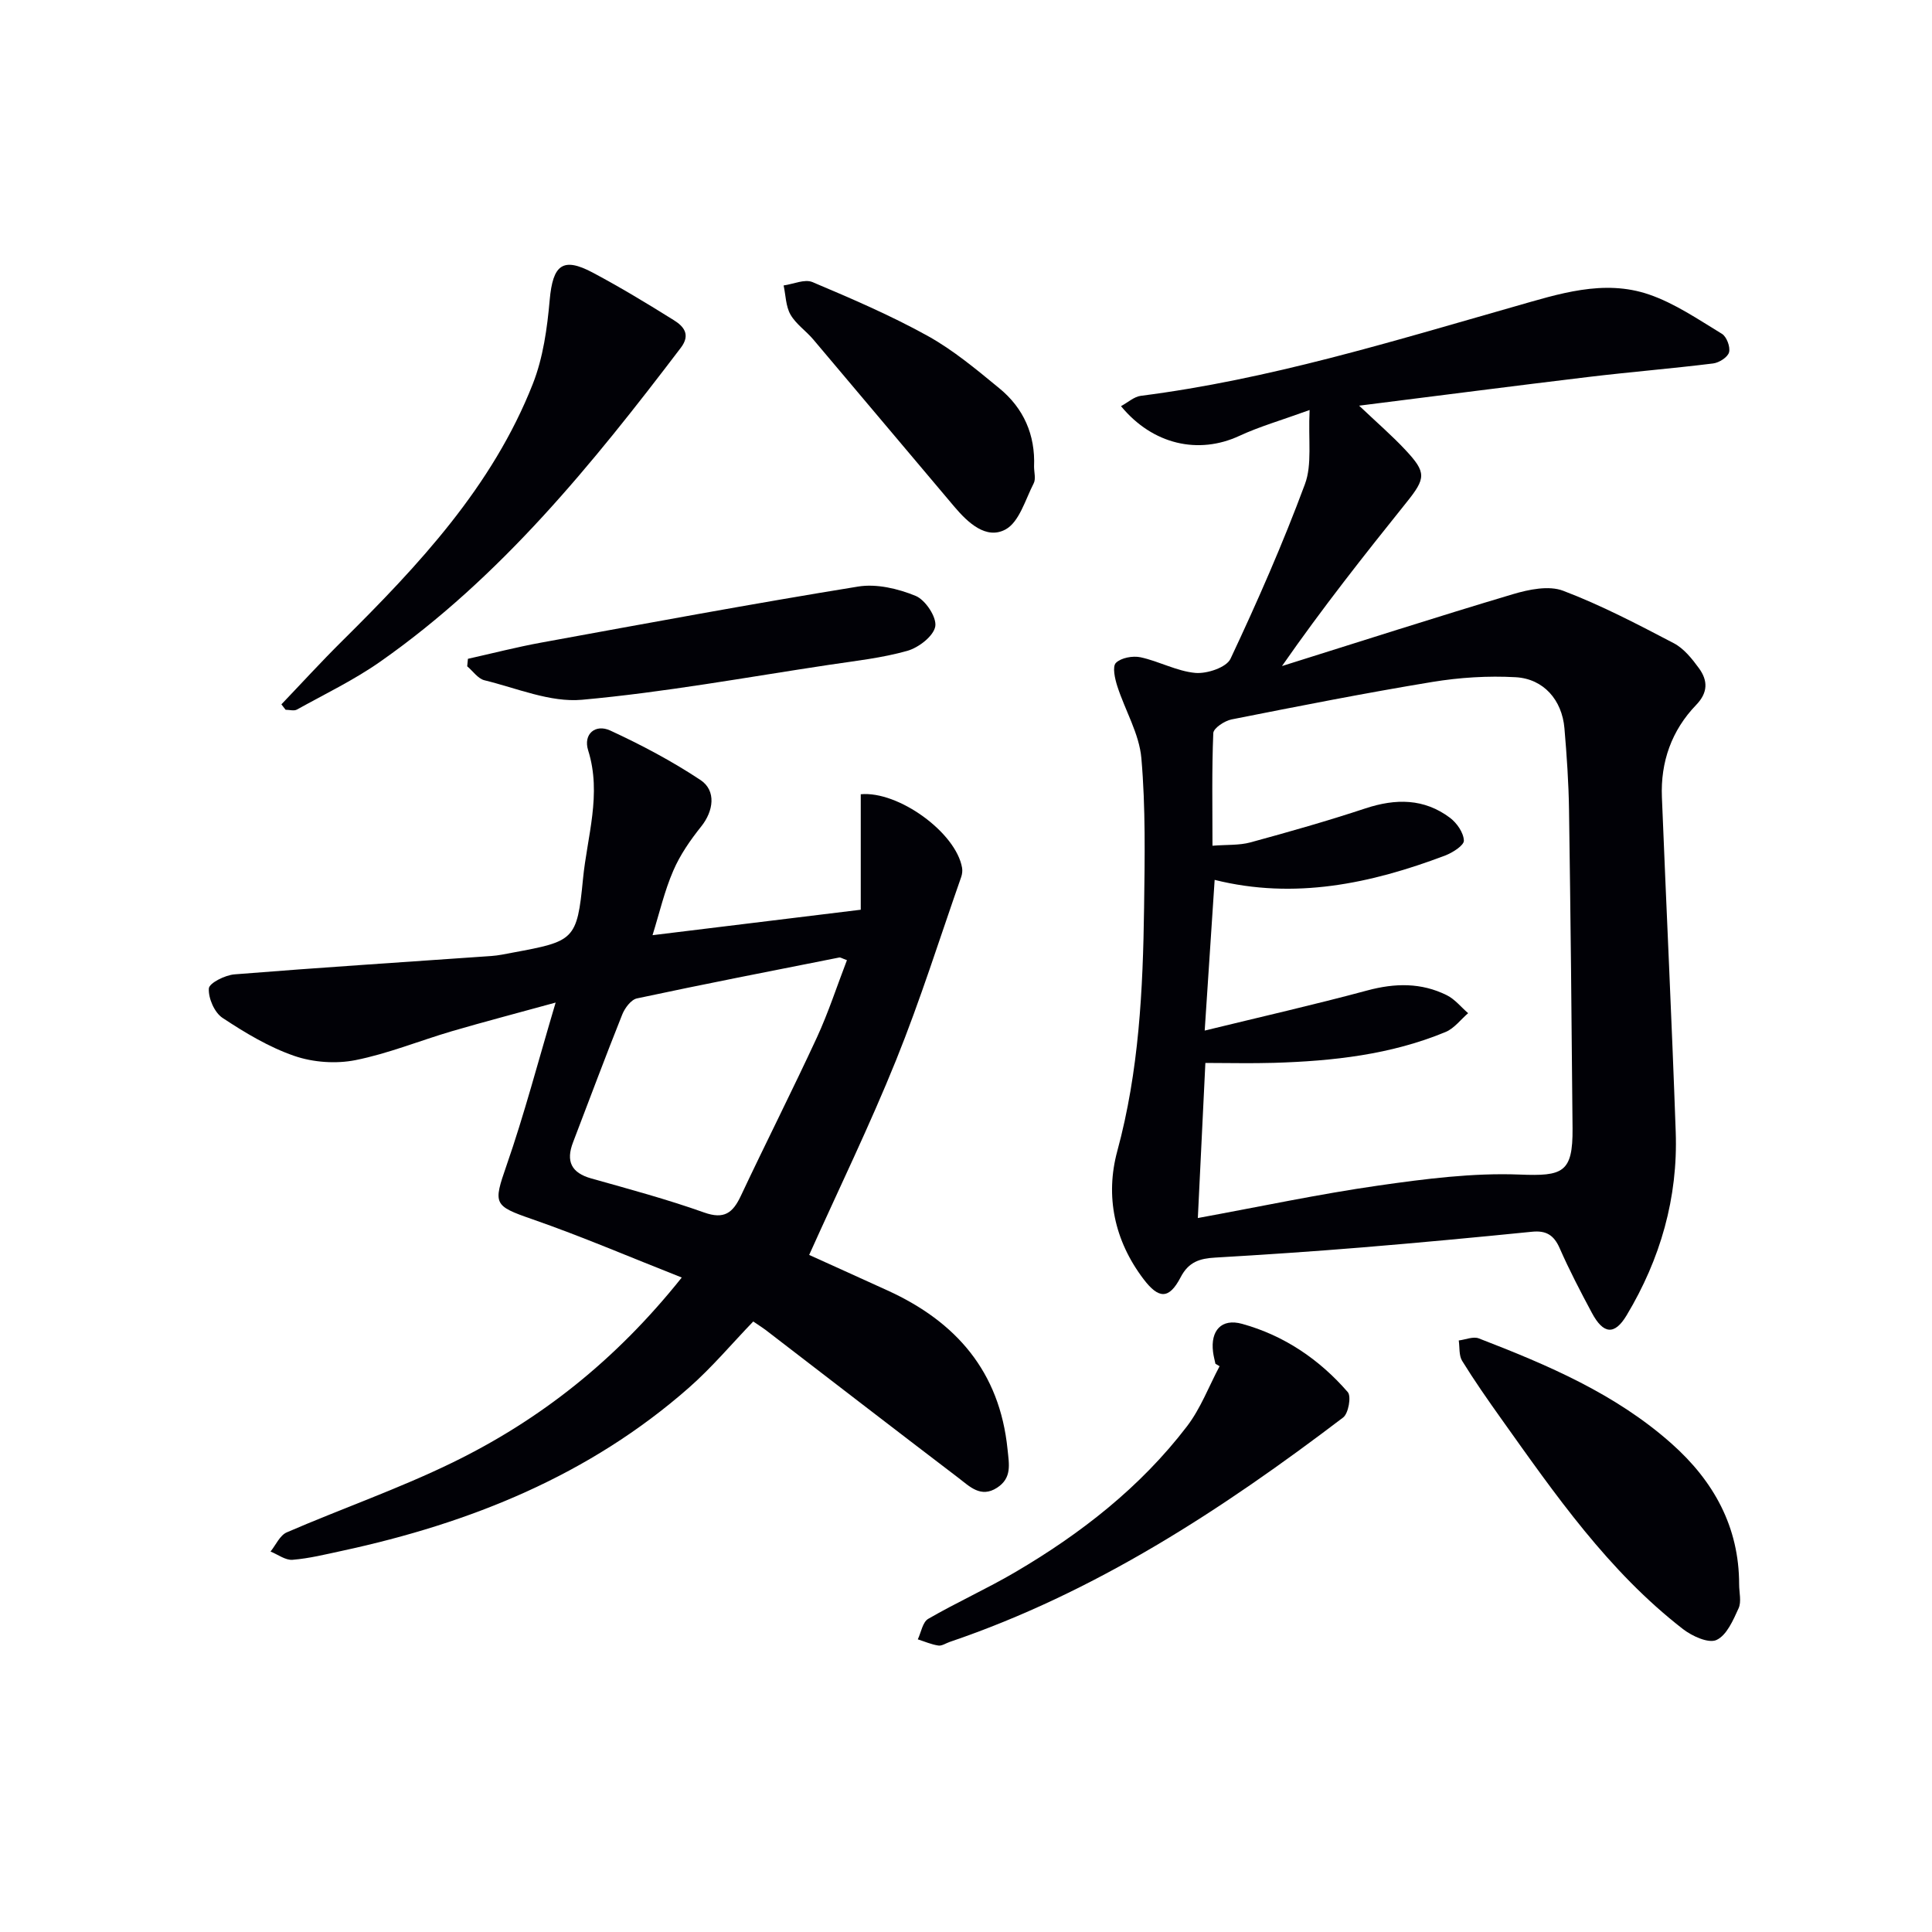 <svg enable-background="new 0 0 400 400" viewBox="0 0 400 400" xmlns="http://www.w3.org/2000/svg"><path d="m271.14 84.89c-5.99 2.17-10.43 3.44-14.56 5.36-8.42 3.9-17.9 1.84-24.49-6.16 1.44-.78 2.71-1.96 4.1-2.14 26.48-3.37 51.87-11.22 77.41-18.5 9.07-2.58 18.39-5.71 27.81-2.48 5.34 1.83 10.2 5.17 15.09 8.14.98.59 1.78 2.72 1.48 3.83-.27 1.02-2.06 2.16-3.3 2.31-8.57 1.06-17.18 1.76-25.76 2.79-15.47 1.86-30.92 3.86-47.53 5.95 3.76 3.57 6.83 6.21 9.58 9.16 4.39 4.69 4.26 5.85.21 10.89-8.71 10.86-17.35 21.78-25.76 33.86 15.93-4.99 31.81-10.11 47.81-14.88 3.3-.98 7.43-1.84 10.4-.71 7.88 2.99 15.42 6.94 22.91 10.86 2.1 1.1 3.8 3.24 5.24 5.22 1.8 2.5 1.89 4.97-.61 7.56-5.08 5.27-7.39 11.8-7.09 19.11.92 23.1 2.05 46.19 2.86 69.3.48 13.63-3.17 26.31-10.17 37.97-2.48 4.14-4.81 3.93-7.18-.5-2.36-4.4-4.67-8.84-6.68-13.41-1.19-2.71-2.8-3.7-5.73-3.4-11.74 1.18-23.48 2.28-35.23 3.25-10.1.83-20.22 1.51-30.34 2.1-3.18.18-5.51.86-7.17 4.07-2.41 4.63-4.55 4.51-7.68.39-6.06-7.98-7.96-17.2-5.44-26.5 4.5-16.58 5.32-33.43 5.55-50.38.14-10.32.33-20.7-.56-30.96-.44-5.08-3.38-9.92-4.99-14.94-.5-1.55-1.05-4.05-.28-4.81 1.07-1.06 3.48-1.5 5.09-1.16 3.85.83 7.51 2.89 11.36 3.24 2.4.21 6.42-1.13 7.27-2.92 5.57-11.84 10.85-23.87 15.4-36.13 1.54-4.09.67-9.08.98-15.38zm-23.14 167.29c12.94-2.37 25.12-4.97 37.42-6.73 9.66-1.38 19.51-2.65 29.21-2.27 8.93.36 11.02-.37 10.95-9.54-.18-21.98-.41-43.95-.73-65.93-.08-5.65-.47-11.3-.95-16.93-.5-5.84-4.3-10.25-10.11-10.57-5.72-.32-11.58.05-17.24.98-13.91 2.29-27.74 5.02-41.57 7.76-1.45.29-3.73 1.8-3.78 2.83-.32 7.6-.17 15.23-.17 23.32 2.98-.24 5.53-.06 7.85-.69 8-2.18 15.98-4.45 23.84-7.05 6.25-2.06 12.13-2.07 17.49 1.96 1.42 1.07 2.81 3.08 2.87 4.71.04 1-2.32 2.5-3.86 3.09-15.45 5.85-31.22 9.17-47.74 5.05-.68 10.25-1.34 20.28-2.06 31.2 11.58-2.83 22.68-5.35 33.67-8.31 5.72-1.54 11.17-1.64 16.46.99 1.67.83 2.95 2.46 4.41 3.72-1.54 1.32-2.87 3.14-4.64 3.88-11.36 4.72-23.39 6.03-35.55 6.4-4.75.14-9.51.02-14.21.02-.54 10.98-1.04 21.24-1.56 32.11z" fill="#010106"/><path d="m135.1 193.62c14.47-1.77 28.75-3.52 43.11-5.27 0-8.44 0-16.17 0-23.91 7.78-.72 19.73 7.93 20.98 15.24.1.6.02 1.3-.18 1.88-4.44 12.66-8.46 25.49-13.48 37.92-5.45 13.5-11.84 26.63-18 40.34 4.87 2.21 10.56 4.77 16.23 7.36 14.2 6.47 23.21 16.8 24.84 32.87.32 3.15.94 5.95-2.17 7.97-3.36 2.18-5.68-.27-7.96-2.01-13.37-10.18-26.68-20.46-40.01-30.7-.52-.4-1.09-.74-2.51-1.71-4.37 4.53-8.52 9.49-13.32 13.71-20.65 18.16-45.27 28.05-71.8 33.77-3.4.73-6.81 1.58-10.26 1.86-1.47.12-3.04-1.1-4.56-1.71 1.1-1.36 1.93-3.35 3.36-3.97 11.4-4.93 23.19-9.03 34.33-14.46 18.14-8.85 33.76-21.14 47.45-38.3-10.73-4.23-20.72-8.52-30.96-12.08-8.01-2.78-8.1-3.12-5.33-11.09 3.68-10.58 6.52-21.46 10.18-33.76-8.25 2.27-14.89 4-21.48 5.93-6.67 1.96-13.19 4.64-19.97 5.99-4.03.8-8.75.47-12.64-.87-5.26-1.81-10.21-4.79-14.88-7.88-1.67-1.1-2.96-4.07-2.83-6.09.07-1.12 3.37-2.77 5.31-2.92 17.71-1.42 35.45-2.55 53.18-3.8 1.48-.1 2.95-.43 4.42-.7 12.7-2.36 13.33-2.54 14.55-15.22.85-8.81 3.93-17.57 1.07-26.66-1.06-3.38 1.5-5.52 4.58-4.1 6.43 2.97 12.76 6.32 18.66 10.23 3.35 2.22 2.71 6.46.17 9.63-2.25 2.81-4.38 5.88-5.79 9.17-1.81 4.17-2.85 8.71-4.29 13.34zm40.25 5.17c-.99-.35-1.32-.6-1.59-.55-13.97 2.77-27.96 5.49-41.89 8.47-1.22.26-2.51 2-3.04 3.33-3.51 8.78-6.81 17.64-10.19 26.47-1.5 3.91-.38 6.31 3.79 7.48 7.83 2.2 15.69 4.32 23.34 7.04 4.18 1.49 5.96.08 7.62-3.45 5.16-10.96 10.64-21.77 15.73-32.76 2.39-5.18 4.16-10.66 6.23-16.03z" fill="#010106"/><path d="m58.26 145.83c4.17-4.36 8.23-8.81 12.51-13.05 15.9-15.76 31.18-32.04 39.54-53.29 2.14-5.43 2.98-11.52 3.5-17.4.65-7.25 2.68-8.97 8.95-5.63 5.71 3.04 11.26 6.4 16.75 9.83 2.04 1.27 3.53 2.98 1.44 5.72-18.28 24.04-37.22 47.45-62.24 64.99-5.41 3.79-11.44 6.69-17.24 9.91-.6.33-1.55.04-2.34.04-.28-.37-.57-.75-.87-1.12z" fill="#010106"/><path d="m360.07 328.04c0 1.66.51 3.56-.11 4.93-1.12 2.46-2.46 5.6-4.58 6.57-1.65.76-5.04-.79-6.93-2.25-15.46-11.98-26.47-27.87-37.65-43.57-2.79-3.92-5.55-7.87-8.08-11.97-.69-1.12-.49-2.8-.7-4.22 1.39-.17 2.99-.88 4.15-.43 14.27 5.51 28.34 11.48 39.96 21.83 8.68 7.73 13.94 17.2 13.94 29.11z" fill="#010106"/><path d="m251.64 282.35c-.17-.81-.39-1.62-.49-2.44-.56-4.42 1.74-7.01 6.02-5.82 8.68 2.4 15.99 7.35 21.87 14.13.77.88.14 4.43-.96 5.26-25.09 19.08-51.32 36.23-81.47 46.47-.79.27-1.62.86-2.35.74-1.44-.22-2.83-.83-4.24-1.28.69-1.45 1-3.57 2.15-4.24 5.89-3.41 12.13-6.22 18-9.66 13.6-7.98 25.93-17.59 35.57-30.19 2.84-3.71 4.54-8.28 6.76-12.46-.28-.17-.57-.34-.86-.51z" fill="#010106"/><path d="m96.88 136.4c5.06-1.13 10.09-2.43 15.19-3.36 21.85-3.99 43.69-8.05 65.6-11.6 3.81-.62 8.24.43 11.9 1.93 2.01.82 4.39 4.4 4.07 6.31-.35 2.02-3.45 4.41-5.79 5.07-5.24 1.48-10.74 2.08-16.15 2.89-17.05 2.56-34.06 5.69-51.21 7.24-6.57.59-13.5-2.41-20.2-4.04-1.34-.33-2.38-1.9-3.56-2.89.05-.53.1-1.04.15-1.55z" fill="#010106"/><path d="m214.09 96.6c0 1.16.4 2.54-.07 3.46-1.74 3.39-3 8.04-5.86 9.57-3.98 2.13-7.75-1.4-10.53-4.67-9.78-11.55-19.49-23.15-29.27-34.7-1.5-1.77-3.58-3.17-4.7-5.13-.98-1.72-.98-4-1.42-6.03 2.01-.28 4.36-1.37 5.96-.7 8.08 3.41 16.18 6.89 23.84 11.13 5.33 2.95 10.12 6.97 14.87 10.87 5.02 4.11 7.46 9.63 7.18 16.2z" fill="#010106"/></svg>